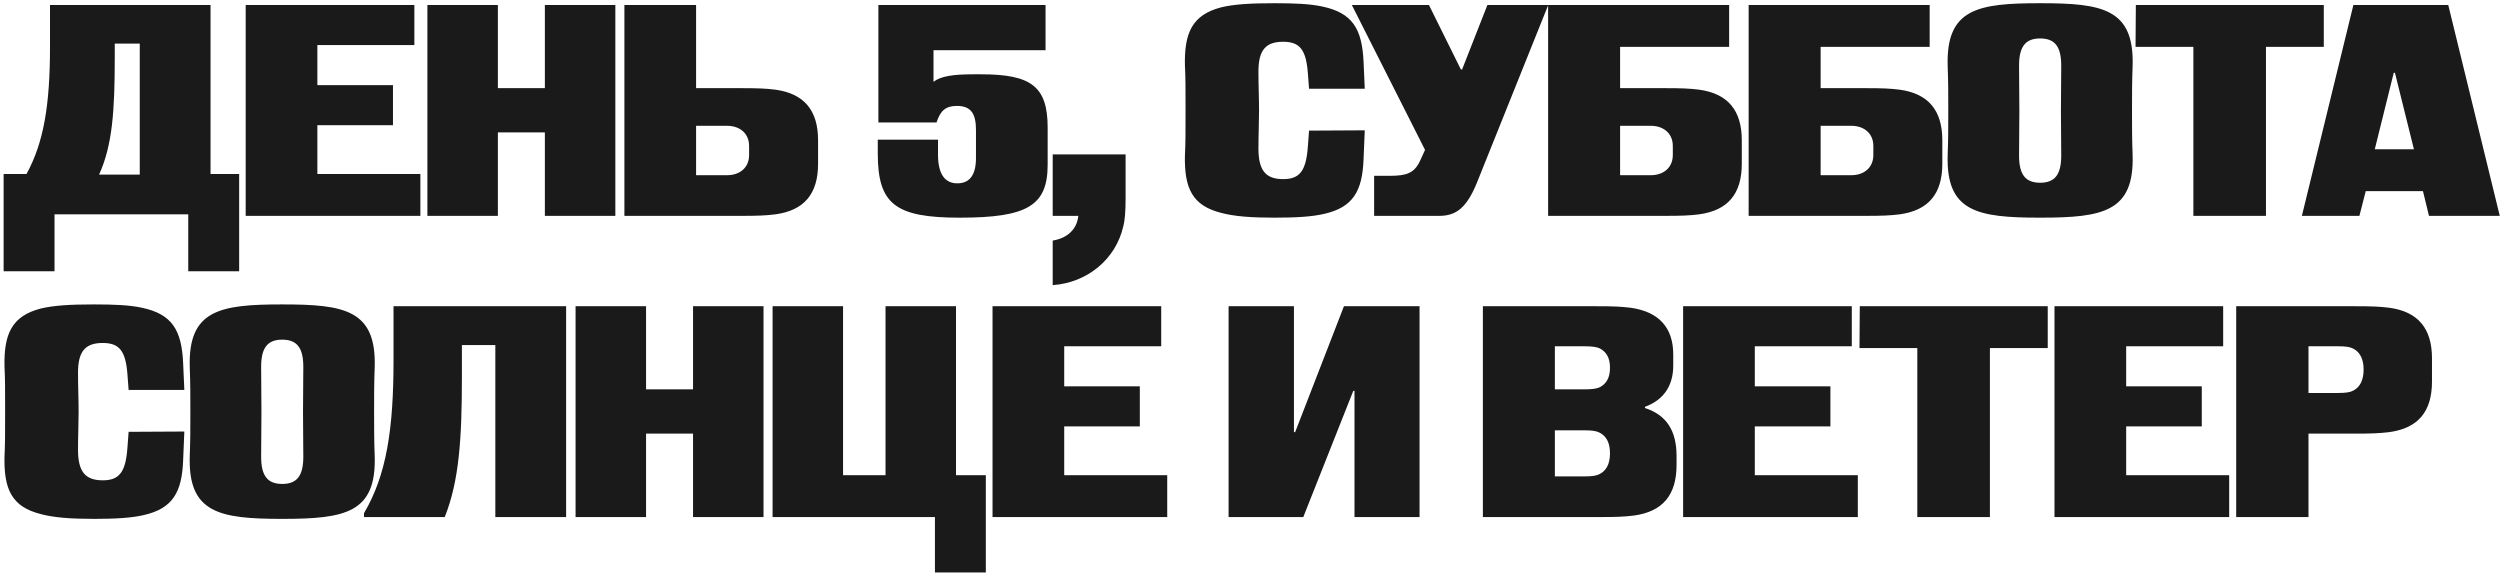 <?xml version="1.0" encoding="UTF-8"?> <svg xmlns="http://www.w3.org/2000/svg" width="498" height="115" viewBox="0 0 498 115" fill="none"><path d="M10.86 54.04H0.72L0.72 34.66H5.28C8.7 28.42 9.96 20.98 9.96 9.34V1L41.94 1V34.66H47.64V54.04H37.5V42.7H10.86V54.04ZM19.74 34.78H27.84V8.68H22.86V11.44C22.86 22.18 22.38 28.96 19.74 34.78ZM83.74 43H48.94V1H82.54V8.98L63.22 8.98V16.96L78.28 16.96V24.94H63.22V34.66H83.74V43ZM99.177 43H85.137V1L99.177 1V17.56H108.537V1H122.577V43H108.537V26.38H99.177V43ZM154.44 17.86C160.2 18.64 162.96 22 162.96 27.94V32.62C162.96 38.62 160.2 41.92 154.44 42.7C152.46 42.94 150.96 43 147.54 43L124.38 43V1H138.66V17.56H147.54C150.96 17.56 152.46 17.62 154.44 17.86ZM149.22 30.88V29.08C149.22 26.56 147.36 25.06 144.84 25.06H138.66V34.9H144.84C147.36 34.9 149.22 33.4 149.22 30.88ZM191.173 43.36C178.333 43.36 174.853 40.66 174.853 30.58V27.82H186.853V30.82C186.853 34.78 188.293 36.52 190.693 36.52C193.213 36.52 194.413 34.78 194.413 31.48V25.9C194.413 22.84 193.573 21.1 190.633 21.1C188.413 21.1 187.333 22 186.553 24.4H174.973V1H208.273V10L185.953 10V16.3C187.393 15.16 189.913 14.8 193.933 14.8H195.373C205.333 14.8 208.693 17.14 208.693 25.42V32.8C208.693 40.96 204.673 43.36 191.173 43.36ZM209.698 56.8V47.92C212.698 47.44 214.558 45.58 214.798 43H209.698V30.76H224.218V39.4C224.218 42.04 224.098 43.84 223.738 45.16C222.238 51.64 216.598 56.32 209.698 56.8ZM253.861 43.36C249.361 43.36 245.881 43.12 243.241 42.4C237.541 40.96 235.861 37.54 236.041 30.82C236.161 28.6 236.161 26.38 236.161 22C236.161 17.56 236.161 15.4 236.041 13.18C235.861 6.46 237.541 2.98 243.181 1.48C245.821 0.82 249.301 0.64 253.861 0.64C257.821 0.64 260.941 0.76 263.401 1.3C269.401 2.56 271.321 5.74 271.621 12.28L271.861 17.68H260.761L260.521 14.5C260.161 9.88 258.901 8.32 255.601 8.32C252.061 8.32 250.681 10.06 250.681 14.26C250.681 16.96 250.801 19.54 250.801 22.06C250.801 24.46 250.681 26.98 250.681 29.56C250.681 33.88 252.061 35.68 255.601 35.68C258.901 35.68 260.161 34.06 260.521 29.26L260.761 26.02L271.861 25.96L271.621 31.72C271.381 38.08 269.521 41.26 263.881 42.58C261.361 43.18 258.121 43.36 253.861 43.36ZM283.868 29.86L269.288 1H284.648L291.008 13.84H291.248L296.288 1H308.408L294.248 36.28C292.148 41.5 289.988 43 286.688 43H273.728V35.02H276.908C280.208 35.02 281.768 34.48 282.908 31.96L283.868 29.86ZM338.444 17.86C344.204 18.64 346.964 22 346.964 27.94V32.62C346.964 38.62 344.204 41.92 338.444 42.7C336.464 42.94 334.964 43 331.544 43H308.384V1H344.444V9.34H322.724V17.56H331.544C334.964 17.56 336.464 17.62 338.444 17.86ZM333.224 30.88V29.08C333.224 26.56 331.364 25.06 328.844 25.06H322.724V34.9H328.844C331.364 34.9 333.224 33.4 333.224 30.88ZM378.39 17.86C384.15 18.64 386.91 22 386.91 27.94V32.62C386.91 38.62 384.15 41.92 378.39 42.7C376.41 42.94 374.91 43 371.49 43H348.33V1L384.39 1V9.34H362.67V17.56H371.49C374.91 17.56 376.41 17.62 378.39 17.86ZM373.17 30.88V29.08C373.17 26.56 371.31 25.06 368.79 25.06H362.67V34.9H368.79C371.31 34.9 373.17 33.4 373.17 30.88ZM406.397 43.36C393.797 43.36 387.617 42.16 387.977 30.82C388.097 27.88 388.097 24.94 388.097 22C388.097 19.06 388.097 16.12 387.977 13.18C387.617 1.72 393.977 0.64 406.397 0.64C418.817 0.64 425.177 1.72 424.817 13.18C424.697 16.12 424.697 19.06 424.697 22C424.697 24.94 424.697 27.88 424.817 30.82C425.177 42.16 418.997 43.36 406.397 43.36ZM406.397 36.4C409.277 36.4 410.597 34.84 410.597 31C410.597 28 410.537 25 410.537 22C410.537 19.06 410.597 16.06 410.597 13.06C410.597 9.22 409.277 7.66 406.397 7.66C403.517 7.66 402.197 9.22 402.197 13.06C402.197 16.06 402.257 19.06 402.257 22C402.257 25 402.197 28 402.197 31C402.197 34.84 403.517 36.4 406.397 36.4ZM451.38 43H436.92V9.34H425.4L425.46 1H462.9V9.34H451.38V43ZM468.794 1L487.694 1L497.954 43H483.854L482.654 38.08H471.254L469.994 43H458.534L468.794 1ZM480.854 29.74L477.074 14.5H476.834L473.054 29.74H480.854ZM18.72 103.36C14.22 103.36 10.74 103.12 8.1 102.4C2.4 100.96 0.72 97.54 0.9 90.82C1.02 88.6 1.02 86.38 1.02 82C1.02 77.56 1.02 75.4 0.9 73.18C0.72 66.46 2.4 62.98 8.04 61.48C10.68 60.82 14.16 60.64 18.72 60.64C22.68 60.64 25.8 60.76 28.26 61.3C34.26 62.56 36.18 65.74 36.48 72.28L36.72 77.68H25.62L25.38 74.5C25.02 69.88 23.76 68.32 20.46 68.32C16.92 68.32 15.54 70.06 15.54 74.26C15.54 76.96 15.66 79.54 15.66 82.06C15.66 84.46 15.54 86.98 15.54 89.56C15.54 93.88 16.92 95.68 20.46 95.68C23.76 95.68 25.02 94.06 25.38 89.26L25.62 86.02L36.72 85.96L36.48 91.72C36.24 98.08 34.38 101.26 28.74 102.58C26.22 103.18 22.98 103.36 18.72 103.36ZM56.22 103.36C43.62 103.36 37.44 102.16 37.8 90.82C37.92 87.88 37.92 84.94 37.92 82C37.92 79.06 37.92 76.12 37.8 73.18C37.44 61.72 43.8 60.64 56.22 60.64C68.64 60.64 75 61.72 74.64 73.18C74.52 76.12 74.52 79.06 74.52 82C74.52 84.94 74.52 87.88 74.64 90.82C75 102.16 68.82 103.36 56.22 103.36ZM56.22 96.4C59.1 96.4 60.42 94.84 60.42 91C60.42 88 60.36 85 60.36 82C60.36 79.06 60.42 76.06 60.42 73.06C60.42 69.22 59.1 67.66 56.22 67.66C53.34 67.66 52.02 69.22 52.02 73.06C52.02 76.06 52.08 79.06 52.08 82C52.08 85 52.02 88 52.02 91C52.02 94.84 53.34 96.4 56.22 96.4ZM88.591 103H72.511V102.22C77.011 94.6 78.391 85.42 78.391 71.74V61H112.771V103H98.671V68.74H92.011V75.04C92.011 87.34 91.471 95.8 88.591 103ZM128.694 103H114.654V61H128.694V77.56H138.054V61H152.094V103H138.054V86.38H128.694V103ZM186.238 103H153.898V61H167.938V94.66H176.398V61H190.438V94.66H196.378V114.04H186.238V103ZM232.512 103H197.712V61H231.312V68.98H211.992V76.96H227.052V84.94H211.992V94.66H232.512V103ZM259.614 103L244.734 103V61L257.754 61V86.08H257.994L267.714 61H282.774V103H269.814V77.86H269.574L259.614 103ZM318.55 103H295.39V61H317.89C321.31 61 322.81 61.06 324.79 61.3C330.49 62.08 333.31 65.32 333.31 70.6V72.82C333.31 76.78 331.45 79.66 327.67 81.04V81.28C331.99 82.66 333.97 85.84 333.97 90.82V92.62C333.97 98.62 331.21 101.92 325.45 102.7C323.47 102.94 321.97 103 318.55 103ZM309.73 68.98V77.56H315.61C317.11 77.56 318.01 77.44 318.67 77.14C319.93 76.48 320.71 75.34 320.71 73.24C320.71 71.2 319.93 70.06 318.67 69.4C318.01 69.1 317.11 68.98 315.61 68.98H309.73ZM309.73 85.72V94.9H315.61C317.11 94.9 318.01 94.78 318.67 94.42C319.93 93.76 320.71 92.5 320.71 90.28C320.71 88.12 319.93 86.86 318.67 86.2C318.01 85.84 317.11 85.72 315.61 85.72H309.73ZM370.078 103H335.278V61H368.878V68.98H349.558V76.96H364.618V84.94H349.558V94.66H370.078V103ZM396.389 103H381.929V69.34H370.409L370.469 61H407.909V69.34H396.389V103ZM444.054 103H409.254V61H442.854V68.98H423.534V76.96H438.594V84.94H423.534V94.66H444.054V103ZM459.851 103H445.451V61H469.031C472.451 61 473.951 61.06 475.931 61.3C481.691 62.08 484.451 65.44 484.451 71.38V76C484.451 82 481.691 85.3 475.931 86.08C473.951 86.32 472.451 86.38 469.031 86.38H459.851V103ZM459.851 68.98V78.28H465.731C467.231 78.28 468.131 78.16 468.791 77.8C470.051 77.14 470.831 75.82 470.831 73.6C470.831 71.44 470.051 70.12 468.791 69.46C468.131 69.1 467.231 68.98 465.731 68.98H459.851Z" fill="#1A1A1A"></path></svg> 